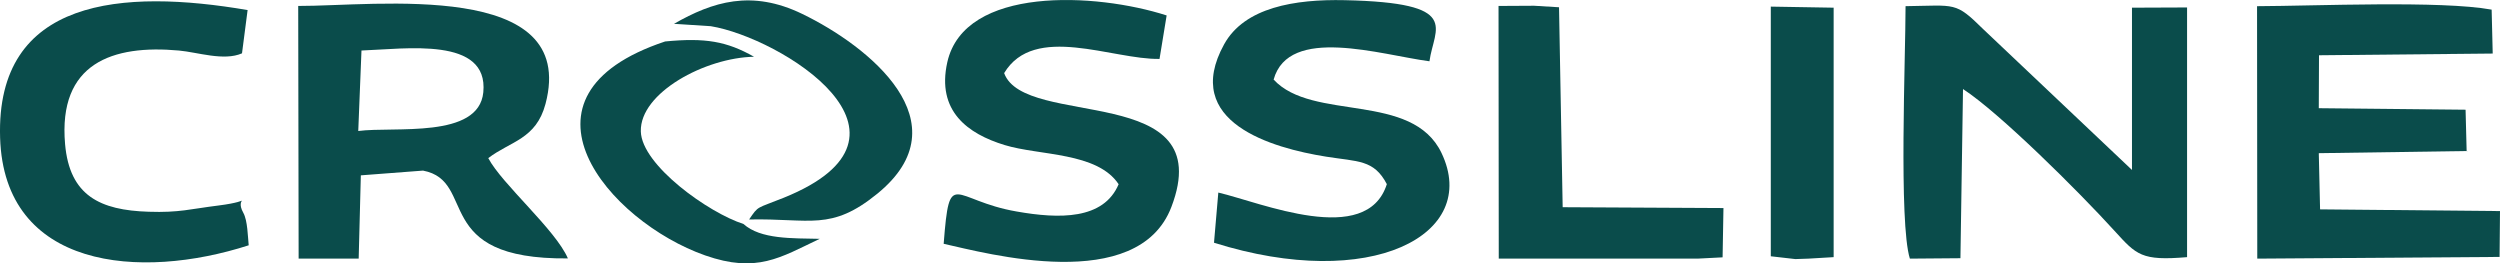 <?xml version="1.0" encoding="UTF-8"?>
<svg id="Layer_2" data-name="Layer 2" xmlns="http://www.w3.org/2000/svg" viewBox="0 0 1008.77 106.26">
  <defs>
    <style>
      .cls-1 {
        fill: #0a4c4b;
        fill-rule: evenodd;
      }
    </style>
  </defs>
  <g id="Layer_1-2" data-name="Layer 1">
    <g>
      <path class="cls-1" d="M770.64,104.36l20.41-.17,1.04-68.26c14.68,9.55,46.55,41.17,61.14,57.23,8.86,9.73,10.86,12.16,29.27,10.6V3.01l-22.23.09v65.48l-60.01-56.8c-11.38-11.2-10.94-9.55-31.35-9.29,0,20.32-2.78,87.37,1.74,101.87Z"/>
      <path class="cls-1" d="M145.86,20.38c17.8-.61,51.33-5.73,49.16,16.85-1.82,18.93-36.04,13.72-50.46,15.63l1.3-32.48h0ZM120.5,104.36h24.23l.87-33.61,25.1-1.91c22.23,4.26,2.69,35.95,58.45,35.43-4.95-11.55-26.66-30.05-32.13-40.47,8.95-6.86,19.28-7.56,23.1-21.89C233.4-8.45,151.59,2.49,120.33,2.4l.17,101.96h0Z"/>
      <path class="cls-1" d="M910.81,104.36l97.79-.69.17-18.5-72.6-.69-.52-22.67,59.66-.87-.43-16.67-59.23-.61.09-21.36,70.09-.69-.43-17.72c-20.41-3.73-71.13-1.48-94.66-1.39l.09,101.87h0Z"/>
      <path class="cls-1" d="M451.39,74.31c-6.08,14.42-23.97,14.07-41.17,11.03-26.14-4.52-27.01-18.24-29.44,13.03,17.2,3.82,78.34,20.58,91.88-14.85,19.37-50.72-59.23-31.35-67.48-54.02,12.16-20.24,43.68-5.38,62.7-5.73l2.87-17.54c-28.57-9.21-81.55-11.98-88.5,18.85-4.43,19.8,8.34,28.92,23.1,33.44,14.16,4.34,37.34,2.78,46.03,15.81h0Z"/>
      <path class="cls-1" d="M559.6,74.31c-8.16,25.62-50.89,7.38-68,3.39l-1.74,20.24c63.14,19.89,107.6-3.13,91.8-36.22-11.9-24.84-52.02-12.59-67.74-29.61,6.08-21.97,43.16-9.99,62.88-7.38,1.82-13.55,13.55-23.62-34.22-24.66-20.06-.43-40.38,2.87-48.63,17.8-17.37,31.44,19.37,41.86,41.08,45.33,12.94,2.08,19.37,1.13,24.58,11.12h0Z"/>
      <path class="cls-1" d="M100.35,98.98c-.35-3.39-.43-9.99-2.17-13.11-4-7.12,5.82-4.95-9.99-2.95-11.29,1.39-15.81,2.95-28.23,2.52-19.54-.61-31.87-6.43-33.7-27.27-2.87-32.74,19.19-40.21,45.94-37.78,7.56.69,18.15,4.34,25.45,1.13l2.26-17.46C49.63-4.54-1.69-.98.04,55.56c1.65,53.06,56.45,57.58,100.31,43.42h0Z"/>
      <polygon class="cls-1" points="604.76 104.36 684.92 104.36 695.08 103.84 695.43 83.95 630.55 83.61 629.08 2.93 619 2.32 604.67 2.4 604.76 104.36"/>
      <path class="cls-1" d="M300.01,90.38c-13.98-4.43-41.08-23.71-41.43-37.34-.43-15.63,26.05-29.79,45.68-30.14-11.03-6.25-19.71-7.73-35.87-6.17-66.09,21.97-22.75,72.69,16.15,86.33,20.84,7.3,30.31.87,46.2-6.69-10.94-.26-23.8.26-30.74-5.99Z"/>
      <path class="cls-1" d="M286.81,10.57c28.05,4.6,92.06,43.94,29.44,69.22-11.2,4.52-10.07,3.04-13.98,8.77,24.75-.52,33,4.86,51.76-10.42,35.17-28.66-3.56-59.58-30.31-72.52-20.41-9.9-36.13-4.95-51.76,3.99l14.85.96h0Z"/>
      <polygon class="cls-1" points="714.53 103.41 724.43 104.54 729.73 104.36 739.89 103.76 739.89 3.1 714.53 2.67 714.53 103.41"/>
    </g>
  </g>
</svg>